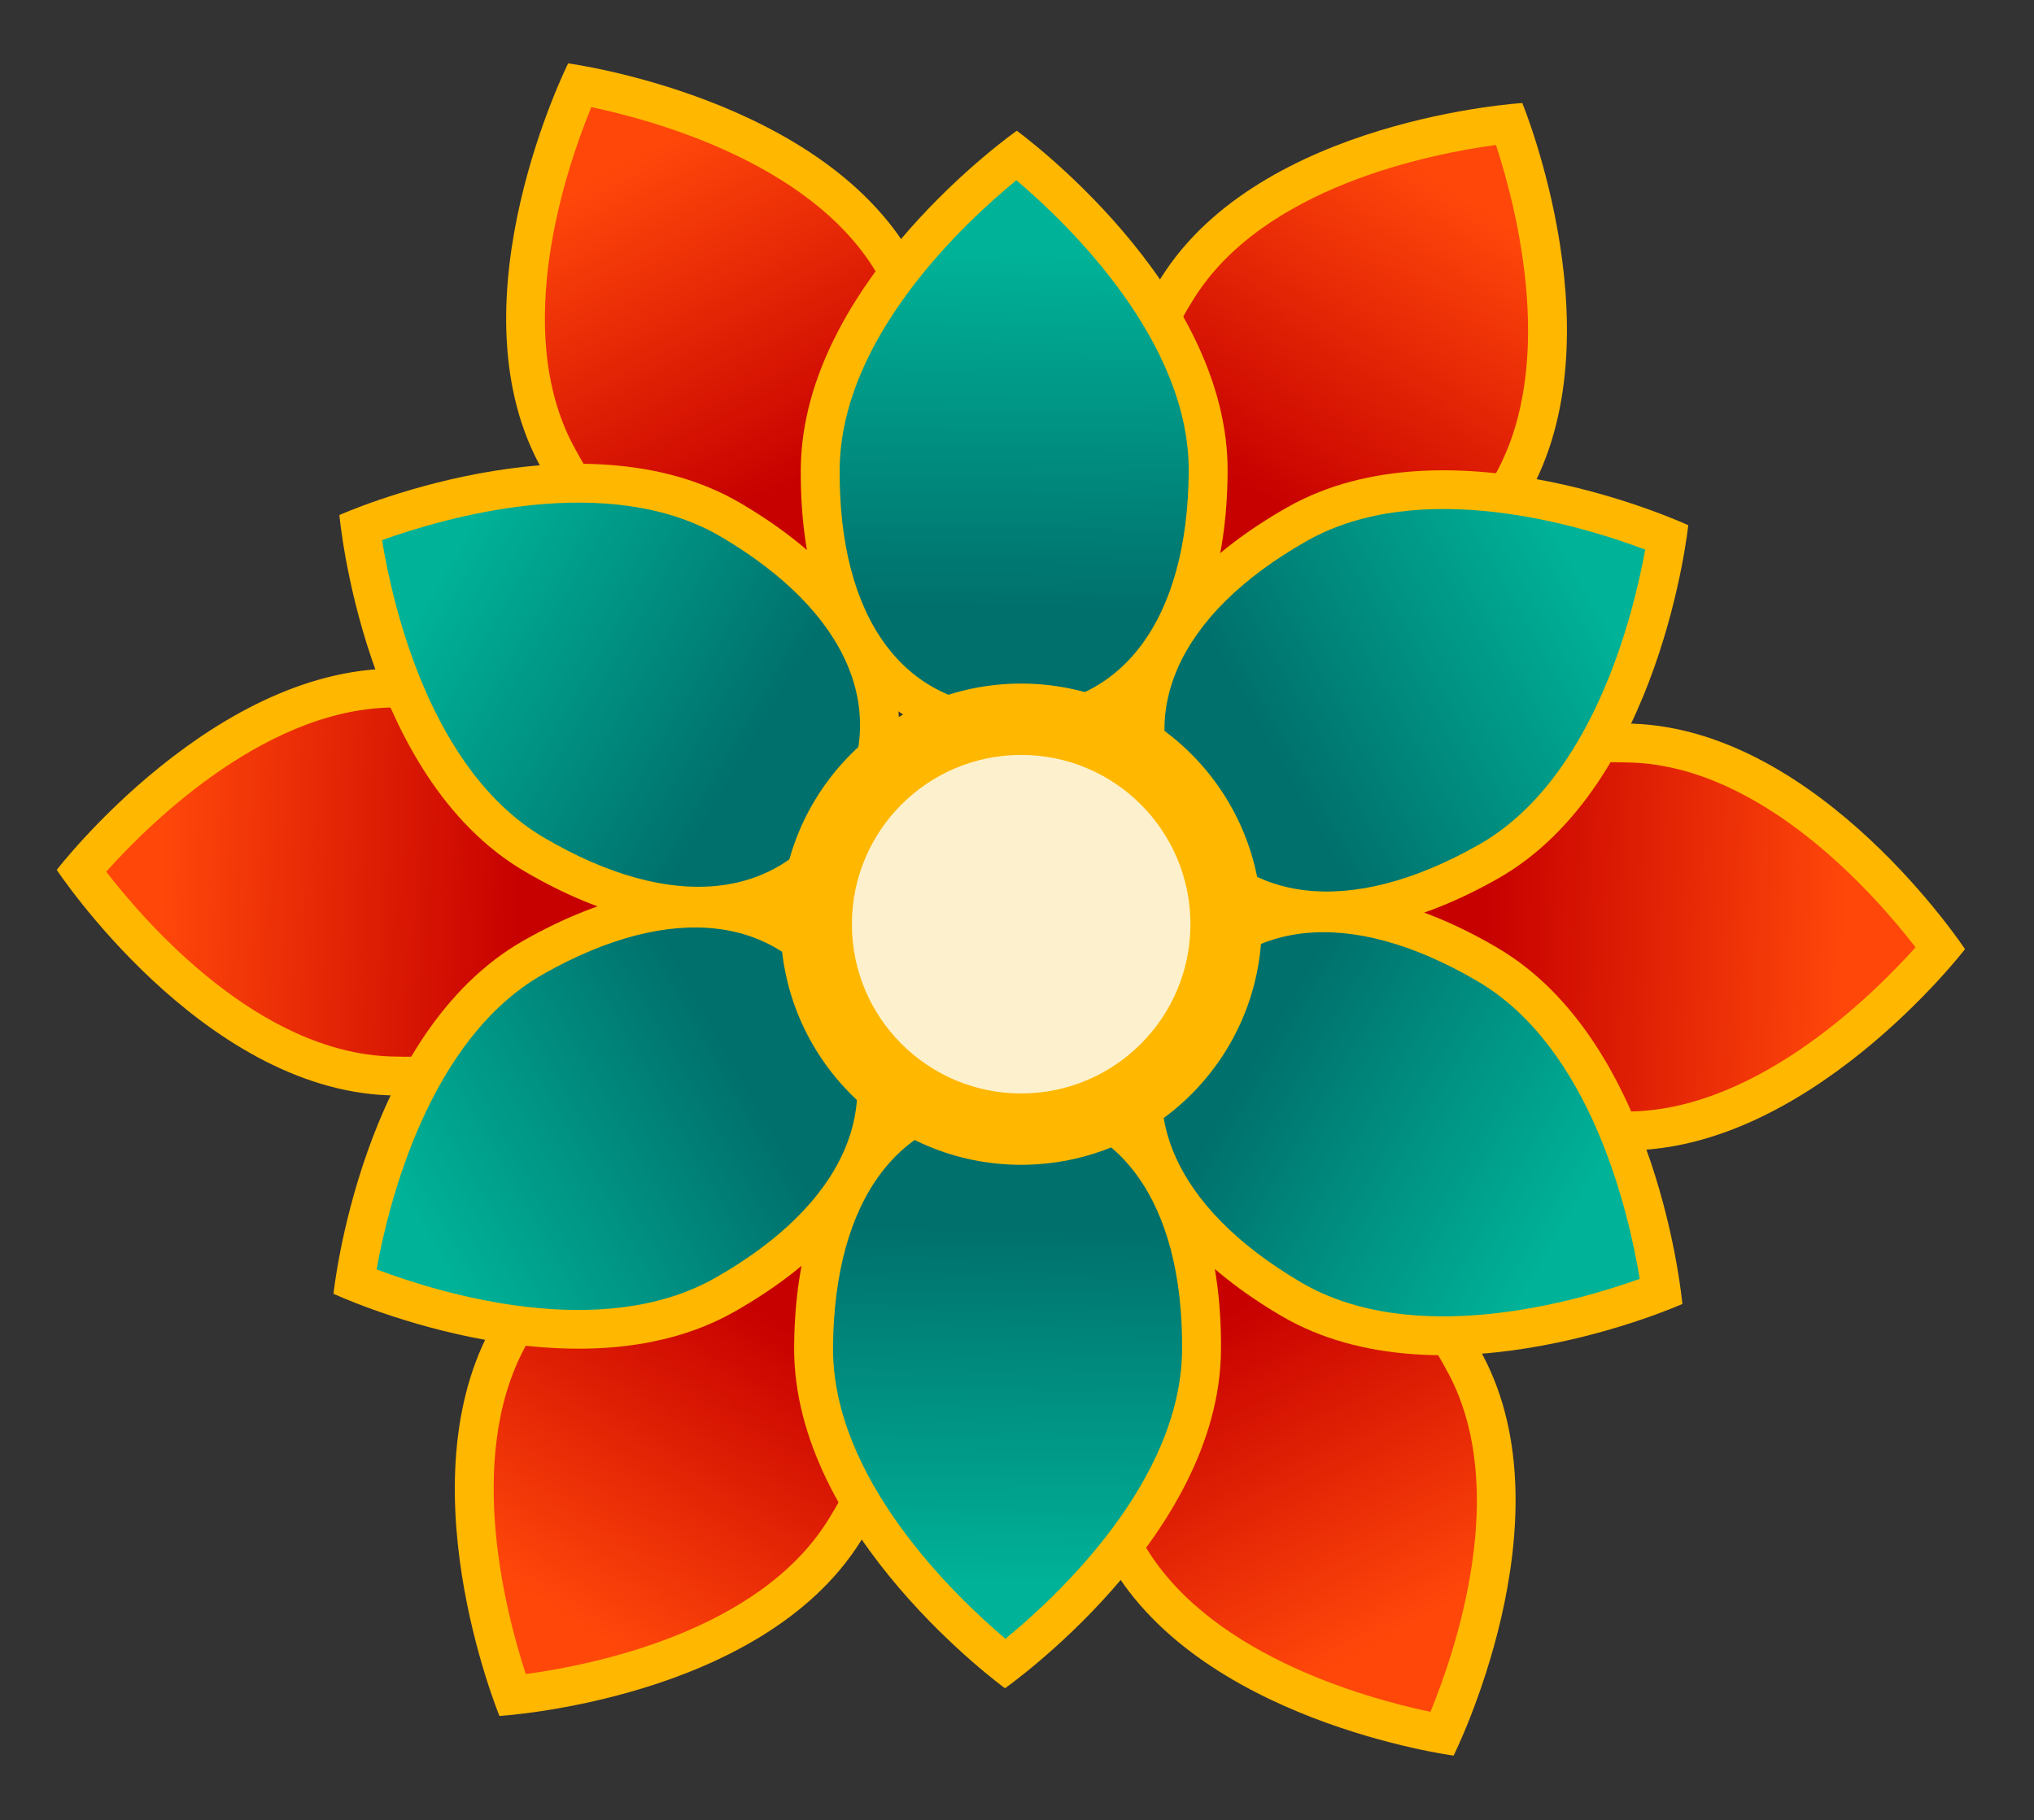 <?xml version="1.0" encoding="iso-8859-1"?>
<!-- Generator: Adobe Illustrator 16.0.0, SVG Export Plug-In . SVG Version: 6.00 Build 0)  -->
<!DOCTYPE svg PUBLIC "-//W3C//DTD SVG 1.1//EN" "http://www.w3.org/Graphics/SVG/1.1/DTD/svg11.dtd">
<svg version="1.1" id="Layer_1" xmlns="http://www.w3.org/2000/svg" xmlns:xlink="http://www.w3.org/1999/xlink" x="0px" y="0px"
	 width="304.333px" height="272.334px" viewBox="0 0 304.333 272.334" style="enable-background:new 0 0 304.333 272.334;"
	 xml:space="preserve">
<rect x="0" y="0" width="304.333" height="272.334" fill="#333333" stroke="none"/>
<g>
	<g>
		<g id="_x3C_Radial_Repeat_x3E__262_">
			<g>
				<path style="fill:#FFB700;" d="M165.451,232.728c-13.162-24.808-6.687-43.112,8.892-51.378
					c15.58-8.265,34.365-3.361,47.527,21.447s-4.378,59.886-4.378,59.886S178.613,257.537,165.451,232.728z"/>
				
					<linearGradient id="SVGID_1_" gradientUnits="userSpaceOnUse" x1="-5663.688" y1="-1452.736" x2="-5663.688" y2="-1398.931" gradientTransform="matrix(-0.883 0.469 -0.469 -0.883 -5474.922 1618.42)">
					<stop  offset="0" style="stop-color:#FF470A"/>
					<stop  offset="1" style="stop-color:#C70100"/>
				</linearGradient>
				<path style="fill:url(#SVGID_1_);" d="M177.071,186.492c14.445-7.664,29.27-0.547,39.657,19.032
					c9.215,17.37,1.125,41.29-2.701,50.613c-9.866-2.074-34.251-8.826-43.435-26.137
					C160.205,210.421,162.627,194.155,177.071,186.492z"/>
			</g>
		</g>
		<g id="_x3C_Radial_Repeat_x3E__261_">
			<g>
				<path style="fill:#FFB700;" d="M74.654,196.705c14.904-23.804,33.992-27.348,48.94-17.988
					c14.947,9.359,20.095,28.079,5.19,51.883c-14.904,23.803-54.052,26.151-54.052,26.151S59.75,220.508,74.654,196.705z"/>
				
					<linearGradient id="SVGID_2_" gradientUnits="userSpaceOnUse" x1="-5556.484" y1="1638.312" x2="-5556.484" y2="1692.119" gradientTransform="matrix(-0.848 -0.531 0.531 -0.848 -5495.093 -1318.298)">
					<stop  offset="0" style="stop-color:#FF470A"/>
					<stop  offset="1" style="stop-color:#C70100"/>
				</linearGradient>
				<path style="fill:url(#SVGID_2_);" d="M120.506,183.65c13.858,8.678,15.108,25.074,3.346,43.86
					c-10.435,16.665-35.197,21.619-45.184,22.968c-3.135-9.582-9.481-34.076,0.918-50.686
					C91.35,181.008,106.647,174.973,120.506,183.65z"/>
			</g>
		</g>
		<g id="_x3C_Radial_Repeat_x3E__260_">
			<g>
				<path style="fill:#FFB700;" d="M60.453,100.062c28.066,1.005,40.68,15.763,40.048,33.388
					c-0.632,17.626-14.27,31.443-42.335,30.438c-28.067-1.006-49.674-33.734-49.674-33.734S32.387,99.055,60.453,100.062z"/>
				
					<linearGradient id="SVGID_3_" gradientUnits="userSpaceOnUse" x1="-2826.018" y1="3090.953" x2="-2826.018" y2="3144.758" gradientTransform="matrix(0.036 -0.999 0.999 0.036 -2961.918 -2804.197)">
					<stop  offset="0" style="stop-color:#FF470A"/>
					<stop  offset="1" style="stop-color:#C70100"/>
				</linearGradient>
				<path style="fill:url(#SVGID_3_);" d="M94.684,133.242c-0.585,16.341-14.16,25.621-36.311,24.828
					c-19.649-0.704-36.321-19.672-42.482-27.646c6.73-7.506,24.77-25.249,44.353-24.547
					C82.395,106.672,95.27,116.901,94.684,133.242z"/>
			</g>
		</g>
		<g id="_x3C_Radial_Repeat_x3E__259_">
			<g>
				<path style="fill:#FFB700;" d="M137.049,39.439c13.162,24.809,6.688,43.111-8.892,51.377
					c-15.58,8.266-34.365,3.363-47.527-21.445s4.378-59.887,4.378-59.887S123.887,14.631,137.049,39.439z"/>
				
					<linearGradient id="SVGID_4_" gradientUnits="userSpaceOnUse" x1="-202.731" y1="1452.722" x2="-202.731" y2="1506.527" gradientTransform="matrix(0.883 -0.469 0.469 0.883 -408.574 -1353.384)">
					<stop  offset="0" style="stop-color:#FF470A"/>
					<stop  offset="1" style="stop-color:#C70100"/>
				</linearGradient>
				<path style="fill:url(#SVGID_4_);" d="M125.429,85.675c-14.444,7.663-29.27,0.548-39.657-19.032
					c-9.215-17.369-1.125-41.291,2.701-50.613c9.866,2.075,34.251,8.827,43.435,26.137
					C142.295,61.747,139.874,78.012,125.429,85.675z"/>
			</g>
		</g>
		<g id="_x3C_Radial_Repeat_x3E__258_">
			<g>
				<path style="fill:#FFB700;" d="M227.847,75.462c-14.904,23.804-33.992,27.348-48.94,17.987
					c-14.948-9.359-20.095-28.078-5.19-51.882c14.904-23.802,54.052-26.151,54.052-26.151S242.751,51.66,227.847,75.462z"/>
				
					<linearGradient id="SVGID_5_" gradientUnits="userSpaceOnUse" x1="-309.807" y1="-1638.328" x2="-309.807" y2="-1584.521" gradientTransform="matrix(0.848 0.531 -0.531 0.848 -388.404 1583.333)">
					<stop  offset="0" style="stop-color:#FF470A"/>
					<stop  offset="1" style="stop-color:#C70100"/>
				</linearGradient>
				<path style="fill:url(#SVGID_5_);" d="M181.995,88.518c-13.858-8.678-15.109-25.075-3.346-43.861
					c10.435-16.665,35.196-21.62,45.183-22.968c3.136,9.581,9.481,34.076-0.918,50.685
					C211.151,91.158,195.854,97.194,181.995,88.518z"/>
			</g>
		</g>
		<g id="_x3C_Radial_Repeat_x3E__257_">
			<g>
				<path style="fill:#FFB700;" d="M242.048,172.107c-28.065-1.007-40.68-15.766-40.048-33.391
					c0.632-17.625,14.271-31.441,42.336-30.436c28.065,1.006,49.674,33.734,49.674,33.734S270.114,173.113,242.048,172.107z"/>
				
					<linearGradient id="SVGID_6_" gradientUnits="userSpaceOnUse" x1="-3040.332" y1="-3091.082" x2="-3040.332" y2="-3037.277" gradientTransform="matrix(-0.036 0.999 -0.999 -0.036 -2921.578 3069.234)">
					<stop  offset="0" style="stop-color:#FF470A"/>
					<stop  offset="1" style="stop-color:#C70100"/>
				</linearGradient>
				<path style="fill:url(#SVGID_6_);" d="M207.817,138.926c0.585-16.341,14.161-25.623,36.311-24.828
					c19.65,0.705,36.321,19.672,42.482,27.646c-6.73,7.507-24.77,25.248-44.354,24.546
					C220.106,165.496,207.231,155.268,207.817,138.926z"/>
			</g>
		</g>
	</g>
	<g>
		<g>
			<g>
				<path style="fill:#FFB700;" d="M118.822,201.512c0.212-28.083,14.609-41.109,32.245-40.975
					c17.636,0.133,31.833,13.375,31.621,41.459c-0.213,28.084-32.318,50.607-32.318,50.607S118.609,229.596,118.822,201.512z"/>
				
					<linearGradient id="SVGID_7_" gradientUnits="userSpaceOnUse" x1="-6034.03" y1="52.487" x2="-6034.03" y2="106.293" gradientTransform="matrix(-1 -0.008 0.008 -1 -5883.928 241.703)">
					<stop  offset="0" style="stop-color:#00B398"/>
					<stop  offset="1" style="stop-color:#00706C"/>
				</linearGradient>
				<path style="fill:url(#SVGID_7_);" d="M151.022,166.357c16.352,0.124,26.012,13.43,25.844,35.595
					c-0.148,19.661-18.636,36.862-26.434,43.246c-7.694-6.515-25.939-24.046-25.79-43.642
					C124.809,179.393,134.672,166.234,151.022,166.357z"/>
			</g>
		</g>
		<g>
			<g>
				<path style="fill:#FFB700;" d="M78.371,140.714c24.427-13.856,42.906-7.903,51.608,7.437s4.333,34.256-20.094,48.114
					c-24.427,13.858-59.987-2.685-59.987-2.685S53.944,154.572,78.371,140.714z"/>
				
					<linearGradient id="SVGID_8_" gradientUnits="userSpaceOnUse" x1="-4470.203" y1="2721.335" x2="-4470.203" y2="2775.143" gradientTransform="matrix(-0.493 -0.87 0.87 -0.493 -4507.472 -2360.546)">
					<stop  offset="0" style="stop-color:#00B398"/>
					<stop  offset="1" style="stop-color:#00706C"/>
				</linearGradient>
				<path style="fill:url(#SVGID_8_);" d="M124.917,151.023c8.068,14.222,1.375,29.242-17.904,40.178
					c-17.102,9.703-41.242,2.293-50.67-1.269c1.796-9.921,7.856-34.487,24.899-44.155
					C100.521,134.84,116.848,136.801,124.917,151.023z"/>
			</g>
		</g>
		<g>
			<g>
				<path style="fill:#FFB700;" d="M110.801,75.283c24.215,14.227,28.297,33.207,19.364,48.414
					c-8.934,15.205-27.5,20.88-51.715,6.653C54.235,116.125,50.781,77.06,50.781,77.06S86.586,61.059,110.801,75.283z"/>
				
					<linearGradient id="SVGID_9_" gradientUnits="userSpaceOnUse" x1="-1377.74" y1="2702.117" x2="-1377.74" y2="2755.927" gradientTransform="matrix(0.506 -0.862 0.862 0.506 -1566.046 -2470.571)">
					<stop  offset="0" style="stop-color:#00B398"/>
					<stop  offset="1" style="stop-color:#00706C"/>
				</linearGradient>
				<path style="fill:url(#SVGID_9_);" d="M125.146,120.748c-8.283,14.099-24.637,15.812-43.748,4.584
					c-16.953-9.959-22.605-34.57-24.236-44.516c9.489-3.406,33.795-10.439,50.69-0.515
					C126.963,91.529,133.429,106.649,125.146,120.748z"/>
			</g>
		</g>
		<g>
			<g>
				<path style="fill:#FFB700;" d="M183.68,70.653c-0.212,28.083-14.608,41.109-32.244,40.976s-31.833-13.375-31.621-41.459
					s32.317-50.607,32.317-50.607S183.893,42.57,183.68,70.653z"/>
				
					<linearGradient id="SVGID_10_" gradientUnits="userSpaceOnUse" x1="151.665" y1="12.605" x2="151.665" y2="66.412" gradientTransform="matrix(1 0.008 -0.008 1 0.431 23.332)">
					<stop  offset="0" style="stop-color:#00B398"/>
					<stop  offset="1" style="stop-color:#00706C"/>
				</linearGradient>
				<path style="fill:url(#SVGID_10_);" d="M151.479,105.809c-16.351-0.124-26.012-13.431-25.845-35.596
					c0.149-19.662,18.637-36.861,26.435-43.246c7.694,6.516,25.938,24.047,25.791,43.643
					C177.692,92.772,167.83,105.932,151.479,105.809z"/>
			</g>
		</g>
		<g>
			<g>
				<path style="fill:#FFB700;" d="M224.13,131.453c-24.427,13.857-42.905,7.904-51.608-7.438
					c-8.703-15.339-4.333-34.256,20.094-48.113c24.427-13.857,59.986,2.685,59.986,2.685S248.557,117.596,224.13,131.453z"/>
				
					<linearGradient id="SVGID_11_" gradientUnits="userSpaceOnUse" x1="-1411.817" y1="-2655.752" x2="-1411.817" y2="-2601.944" gradientTransform="matrix(0.493 0.87 -0.87 0.493 -1376.026 2625.582)">
					<stop  offset="0" style="stop-color:#00B398"/>
					<stop  offset="1" style="stop-color:#00706C"/>
				</linearGradient>
				<path style="fill:url(#SVGID_11_);" d="M177.584,121.145c-8.068-14.223-1.375-29.243,17.904-40.18
					c17.102-9.702,41.243-2.291,50.67,1.27c-1.796,9.92-7.856,34.487-24.9,44.156C201.98,137.327,185.653,135.367,177.584,121.145z"
					/>
			</g>
		</g>
		<g>
			<g>
				<path style="fill:#FFB700;" d="M191.7,196.883c-24.215-14.227-28.298-33.207-19.364-48.412
					c8.934-15.207,27.5-20.881,51.715-6.656c24.214,14.227,27.668,53.292,27.668,53.292S215.915,211.107,191.7,196.883z"/>
				
					<linearGradient id="SVGID_12_" gradientUnits="userSpaceOnUse" x1="-4505.014" y1="-2635.43" x2="-4505.014" y2="-2581.62" gradientTransform="matrix(-0.506 0.862 -0.862 -0.506 -4317.45 2735.604)">
					<stop  offset="0" style="stop-color:#00B398"/>
					<stop  offset="1" style="stop-color:#00706C"/>
				</linearGradient>
				<path style="fill:url(#SVGID_12_);" d="M177.355,151.418c8.283-14.1,24.637-15.812,43.749-4.584
					c16.953,9.959,22.605,34.57,24.235,44.516c-9.49,3.405-33.795,10.441-50.69,0.514
					C175.538,180.637,169.072,165.517,177.355,151.418z"/>
			</g>
		</g>
	</g>
	<g>
		<circle style="fill:#FFB700;" cx="152.789" cy="138.281" r="36.002"/>
	</g>
	<g>
		<circle style="fill:#FDF1CD;" cx="152.789" cy="138.281" r="25.326"/>
	</g>
</g>
</svg>

